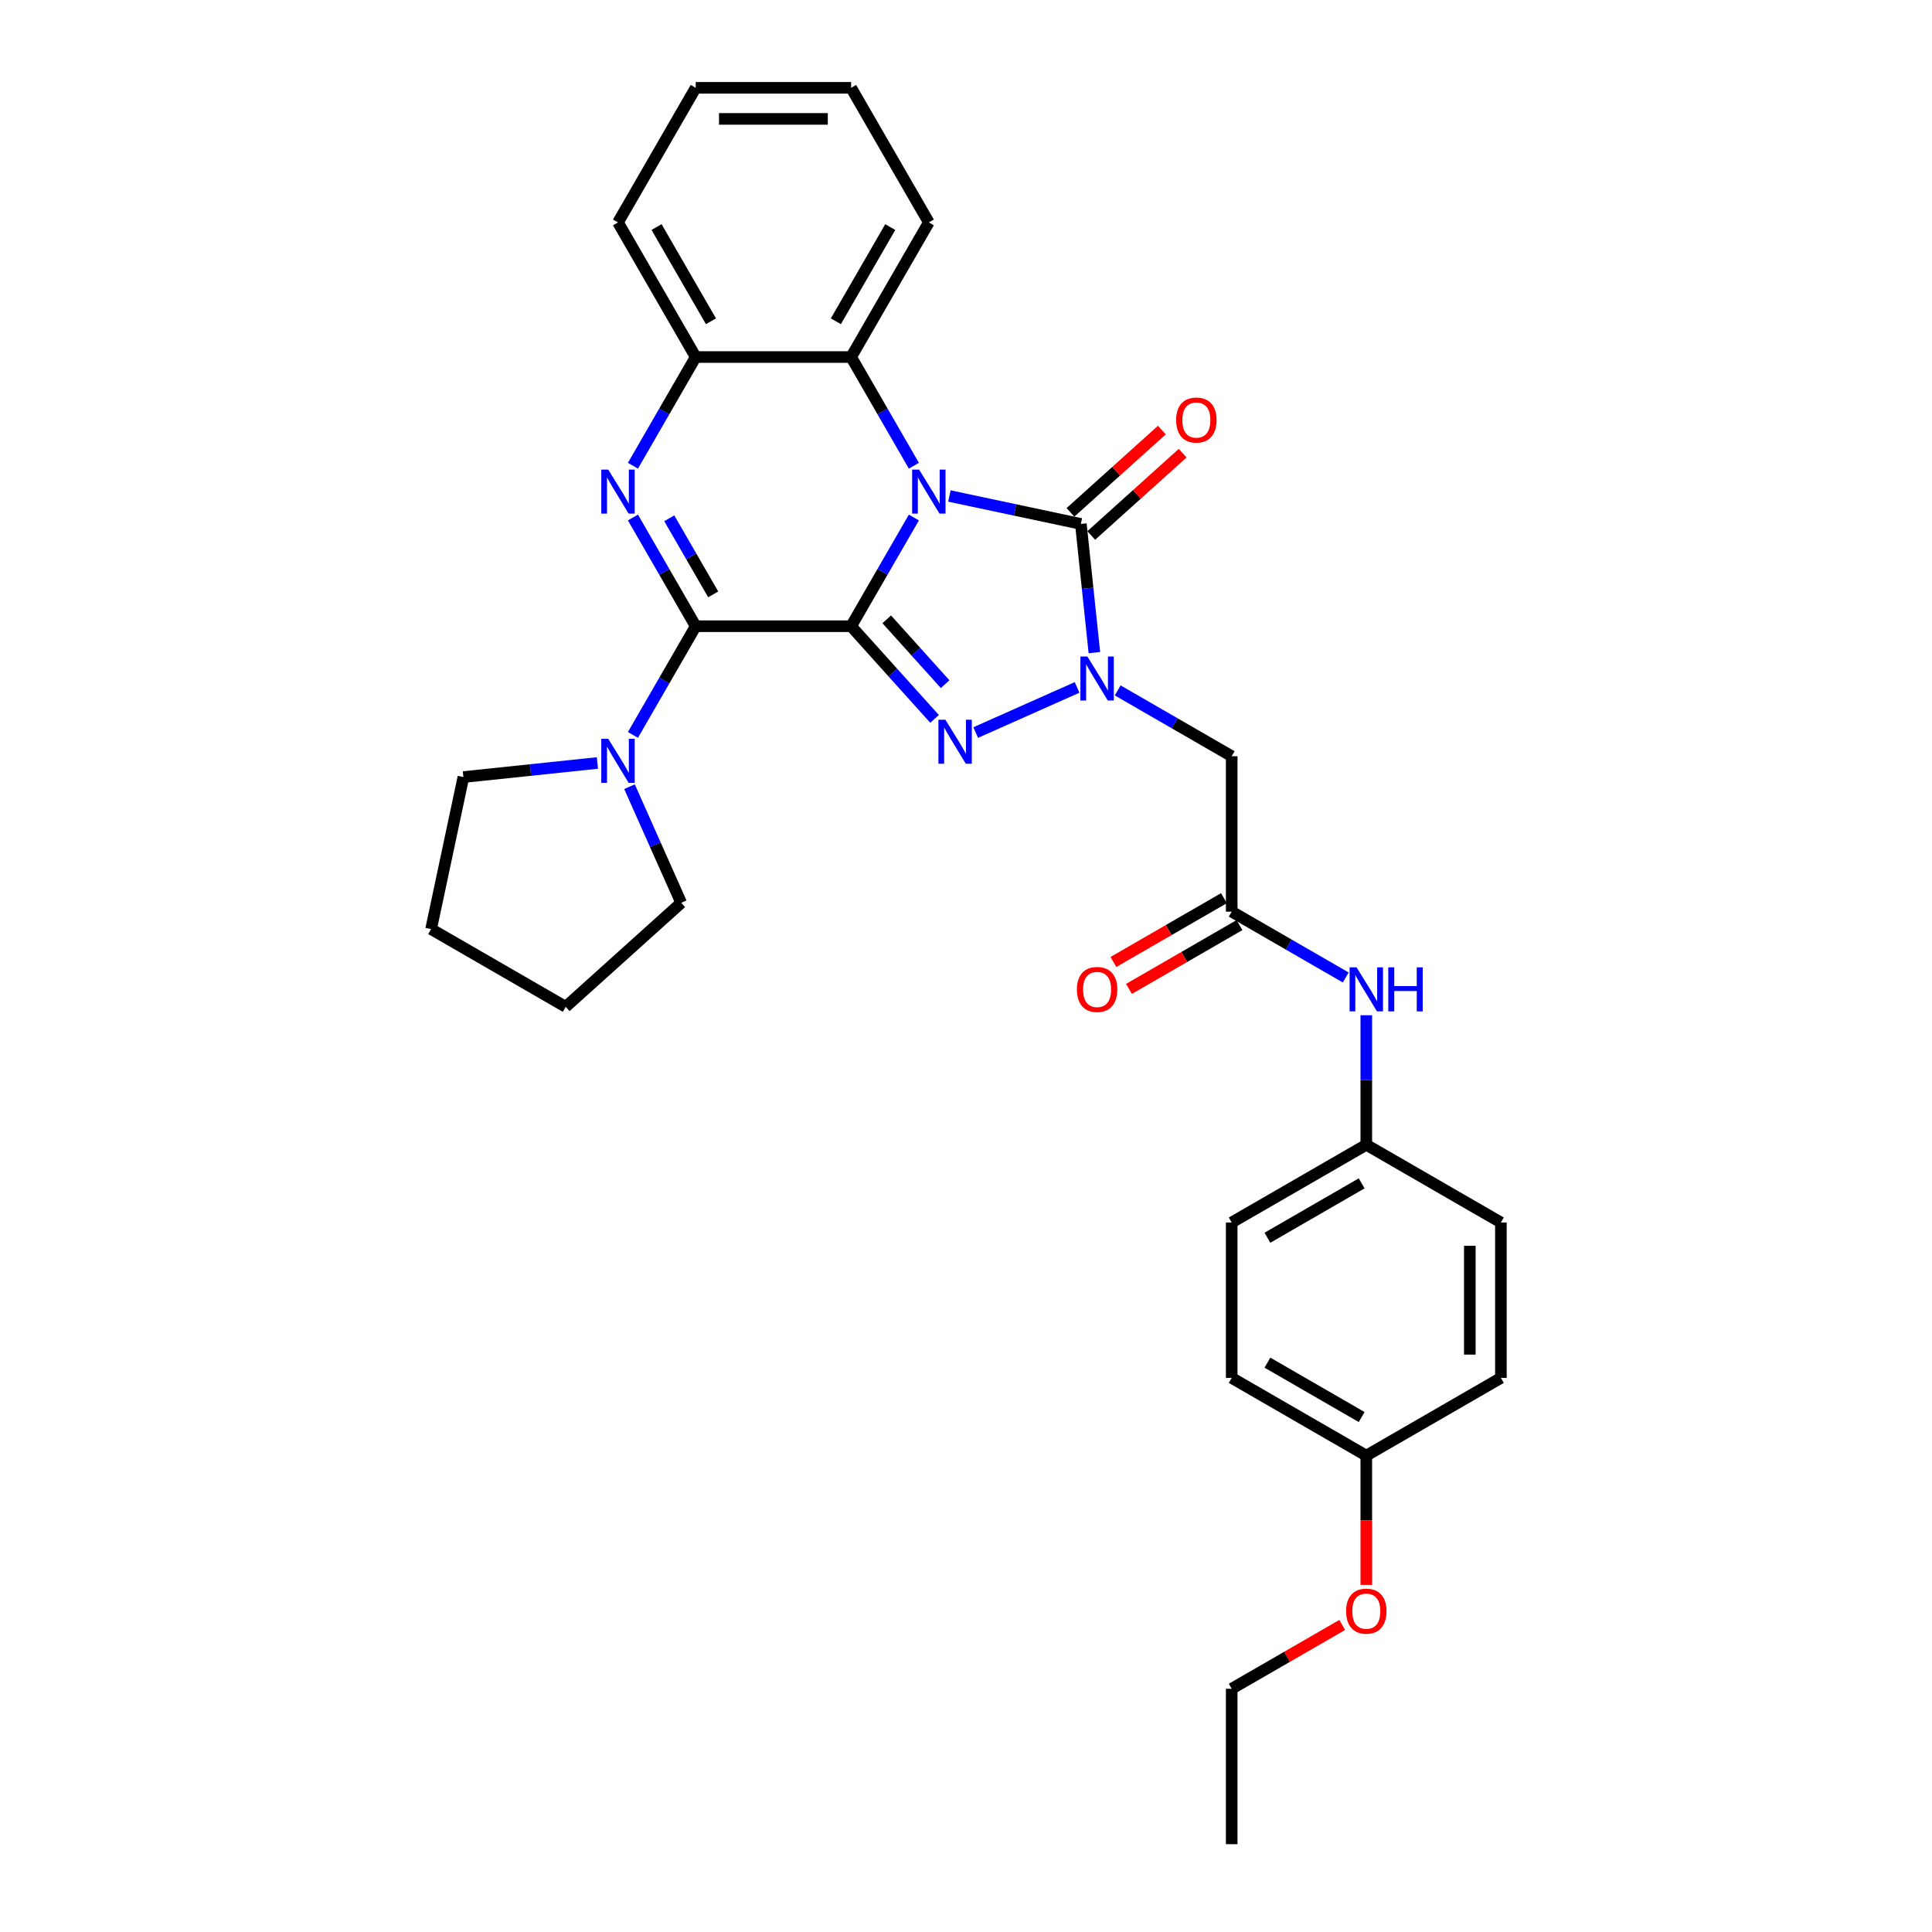 <?xml version='1.0' encoding='iso-8859-1'?>
<svg version='1.1' baseProfile='full'
              xmlns='http://www.w3.org/2000/svg'
                      xmlns:rdkit='http://www.rdkit.org/xml'
                      xmlns:xlink='http://www.w3.org/1999/xlink'
                  xml:space='preserve'
width='1000px' height='1000px' viewBox='0 0 1000 1000'>
<!-- END OF HEADER -->
<rect style='opacity:1.0;fill:#FFFFFF;stroke:none' width='1000' height='1000' x='0' y='0'> </rect>
<path class='bond-0' d='M 440.537,324.131 L 456.78,295.997' style='fill:none;fill-rule:evenodd;stroke:#000000;stroke-width:6px;stroke-linecap:butt;stroke-linejoin:miter;stroke-opacity:1' />
<path class='bond-0' d='M 456.78,295.997 L 473.022,267.864' style='fill:none;fill-rule:evenodd;stroke:#0000FF;stroke-width:6px;stroke-linecap:butt;stroke-linejoin:miter;stroke-opacity:1' />
<path class='bond-1' d='M 440.537,324.131 L 462.126,348.108' style='fill:none;fill-rule:evenodd;stroke:#000000;stroke-width:6px;stroke-linecap:butt;stroke-linejoin:miter;stroke-opacity:1' />
<path class='bond-1' d='M 462.126,348.108 L 483.715,372.085' style='fill:none;fill-rule:evenodd;stroke:#0000FF;stroke-width:6px;stroke-linecap:butt;stroke-linejoin:miter;stroke-opacity:1' />
<path class='bond-1' d='M 458.97,320.558 L 474.083,337.342' style='fill:none;fill-rule:evenodd;stroke:#000000;stroke-width:6px;stroke-linecap:butt;stroke-linejoin:miter;stroke-opacity:1' />
<path class='bond-1' d='M 474.083,337.342 L 489.195,354.126' style='fill:none;fill-rule:evenodd;stroke:#0000FF;stroke-width:6px;stroke-linecap:butt;stroke-linejoin:miter;stroke-opacity:1' />
<path class='bond-2' d='M 440.537,324.131 L 360.09,324.131' style='fill:none;fill-rule:evenodd;stroke:#000000;stroke-width:6px;stroke-linecap:butt;stroke-linejoin:miter;stroke-opacity:1' />
<path class='bond-4' d='M 491.412,256.726 L 525.43,263.957' style='fill:none;fill-rule:evenodd;stroke:#0000FF;stroke-width:6px;stroke-linecap:butt;stroke-linejoin:miter;stroke-opacity:1' />
<path class='bond-4' d='M 525.43,263.957 L 559.449,271.188' style='fill:none;fill-rule:evenodd;stroke:#000000;stroke-width:6px;stroke-linecap:butt;stroke-linejoin:miter;stroke-opacity:1' />
<path class='bond-6' d='M 473.022,241.059 L 456.78,212.926' style='fill:none;fill-rule:evenodd;stroke:#0000FF;stroke-width:6px;stroke-linecap:butt;stroke-linejoin:miter;stroke-opacity:1' />
<path class='bond-6' d='M 456.78,212.926 L 440.537,184.793' style='fill:none;fill-rule:evenodd;stroke:#000000;stroke-width:6px;stroke-linecap:butt;stroke-linejoin:miter;stroke-opacity:1' />
<path class='bond-3' d='M 505.018,379.172 L 557.499,355.806' style='fill:none;fill-rule:evenodd;stroke:#0000FF;stroke-width:6px;stroke-linecap:butt;stroke-linejoin:miter;stroke-opacity:1' />
<path class='bond-5' d='M 360.09,324.131 L 343.847,295.997' style='fill:none;fill-rule:evenodd;stroke:#000000;stroke-width:6px;stroke-linecap:butt;stroke-linejoin:miter;stroke-opacity:1' />
<path class='bond-5' d='M 343.847,295.997 L 327.604,267.864' style='fill:none;fill-rule:evenodd;stroke:#0000FF;stroke-width:6px;stroke-linecap:butt;stroke-linejoin:miter;stroke-opacity:1' />
<path class='bond-5' d='M 369.151,307.646 L 357.781,287.953' style='fill:none;fill-rule:evenodd;stroke:#000000;stroke-width:6px;stroke-linecap:butt;stroke-linejoin:miter;stroke-opacity:1' />
<path class='bond-5' d='M 357.781,287.953 L 346.411,268.259' style='fill:none;fill-rule:evenodd;stroke:#0000FF;stroke-width:6px;stroke-linecap:butt;stroke-linejoin:miter;stroke-opacity:1' />
<path class='bond-9' d='M 360.09,324.131 L 343.847,352.264' style='fill:none;fill-rule:evenodd;stroke:#000000;stroke-width:6px;stroke-linecap:butt;stroke-linejoin:miter;stroke-opacity:1' />
<path class='bond-9' d='M 343.847,352.264 L 327.604,380.397' style='fill:none;fill-rule:evenodd;stroke:#0000FF;stroke-width:6px;stroke-linecap:butt;stroke-linejoin:miter;stroke-opacity:1' />
<path class='bond-7' d='M 578.509,357.343 L 608.018,374.38' style='fill:none;fill-rule:evenodd;stroke:#0000FF;stroke-width:6px;stroke-linecap:butt;stroke-linejoin:miter;stroke-opacity:1' />
<path class='bond-7' d='M 608.018,374.38 L 637.527,391.417' style='fill:none;fill-rule:evenodd;stroke:#000000;stroke-width:6px;stroke-linecap:butt;stroke-linejoin:miter;stroke-opacity:1' />
<path class='bond-31' d='M 566.45,337.791 L 562.949,304.489' style='fill:none;fill-rule:evenodd;stroke:#0000FF;stroke-width:6px;stroke-linecap:butt;stroke-linejoin:miter;stroke-opacity:1' />
<path class='bond-31' d='M 562.949,304.489 L 559.449,271.188' style='fill:none;fill-rule:evenodd;stroke:#000000;stroke-width:6px;stroke-linecap:butt;stroke-linejoin:miter;stroke-opacity:1' />
<path class='bond-11' d='M 564.832,277.166 L 588.489,255.865' style='fill:none;fill-rule:evenodd;stroke:#000000;stroke-width:6px;stroke-linecap:butt;stroke-linejoin:miter;stroke-opacity:1' />
<path class='bond-11' d='M 588.489,255.865 L 612.147,234.564' style='fill:none;fill-rule:evenodd;stroke:#FF0000;stroke-width:6px;stroke-linecap:butt;stroke-linejoin:miter;stroke-opacity:1' />
<path class='bond-11' d='M 554.066,265.209 L 577.724,243.908' style='fill:none;fill-rule:evenodd;stroke:#000000;stroke-width:6px;stroke-linecap:butt;stroke-linejoin:miter;stroke-opacity:1' />
<path class='bond-11' d='M 577.724,243.908 L 601.381,222.607' style='fill:none;fill-rule:evenodd;stroke:#FF0000;stroke-width:6px;stroke-linecap:butt;stroke-linejoin:miter;stroke-opacity:1' />
<path class='bond-8' d='M 327.604,241.059 L 343.847,212.926' style='fill:none;fill-rule:evenodd;stroke:#0000FF;stroke-width:6px;stroke-linecap:butt;stroke-linejoin:miter;stroke-opacity:1' />
<path class='bond-8' d='M 343.847,212.926 L 360.09,184.793' style='fill:none;fill-rule:evenodd;stroke:#000000;stroke-width:6px;stroke-linecap:butt;stroke-linejoin:miter;stroke-opacity:1' />
<path class='bond-22' d='M 440.537,184.793 L 480.76,115.124' style='fill:none;fill-rule:evenodd;stroke:#000000;stroke-width:6px;stroke-linecap:butt;stroke-linejoin:miter;stroke-opacity:1' />
<path class='bond-22' d='M 432.637,166.298 L 460.793,117.529' style='fill:none;fill-rule:evenodd;stroke:#000000;stroke-width:6px;stroke-linecap:butt;stroke-linejoin:miter;stroke-opacity:1' />
<path class='bond-32' d='M 440.537,184.793 L 360.09,184.793' style='fill:none;fill-rule:evenodd;stroke:#000000;stroke-width:6px;stroke-linecap:butt;stroke-linejoin:miter;stroke-opacity:1' />
<path class='bond-10' d='M 637.527,391.417 L 637.527,471.864' style='fill:none;fill-rule:evenodd;stroke:#000000;stroke-width:6px;stroke-linecap:butt;stroke-linejoin:miter;stroke-opacity:1' />
<path class='bond-23' d='M 360.09,184.793 L 319.867,115.124' style='fill:none;fill-rule:evenodd;stroke:#000000;stroke-width:6px;stroke-linecap:butt;stroke-linejoin:miter;stroke-opacity:1' />
<path class='bond-23' d='M 367.99,166.298 L 339.834,117.529' style='fill:none;fill-rule:evenodd;stroke:#000000;stroke-width:6px;stroke-linecap:butt;stroke-linejoin:miter;stroke-opacity:1' />
<path class='bond-20' d='M 325.834,407.202 L 339.211,437.247' style='fill:none;fill-rule:evenodd;stroke:#0000FF;stroke-width:6px;stroke-linecap:butt;stroke-linejoin:miter;stroke-opacity:1' />
<path class='bond-20' d='M 339.211,437.247 L 352.587,467.292' style='fill:none;fill-rule:evenodd;stroke:#000000;stroke-width:6px;stroke-linecap:butt;stroke-linejoin:miter;stroke-opacity:1' />
<path class='bond-21' d='M 309.215,394.919 L 274.538,398.564' style='fill:none;fill-rule:evenodd;stroke:#0000FF;stroke-width:6px;stroke-linecap:butt;stroke-linejoin:miter;stroke-opacity:1' />
<path class='bond-21' d='M 274.538,398.564 L 239.86,402.209' style='fill:none;fill-rule:evenodd;stroke:#000000;stroke-width:6px;stroke-linecap:butt;stroke-linejoin:miter;stroke-opacity:1' />
<path class='bond-12' d='M 637.527,471.864 L 667.036,488.901' style='fill:none;fill-rule:evenodd;stroke:#000000;stroke-width:6px;stroke-linecap:butt;stroke-linejoin:miter;stroke-opacity:1' />
<path class='bond-12' d='M 667.036,488.901 L 696.545,505.938' style='fill:none;fill-rule:evenodd;stroke:#0000FF;stroke-width:6px;stroke-linecap:butt;stroke-linejoin:miter;stroke-opacity:1' />
<path class='bond-13' d='M 633.505,464.897 L 604.905,481.409' style='fill:none;fill-rule:evenodd;stroke:#000000;stroke-width:6px;stroke-linecap:butt;stroke-linejoin:miter;stroke-opacity:1' />
<path class='bond-13' d='M 604.905,481.409 L 576.305,497.921' style='fill:none;fill-rule:evenodd;stroke:#FF0000;stroke-width:6px;stroke-linecap:butt;stroke-linejoin:miter;stroke-opacity:1' />
<path class='bond-13' d='M 641.55,478.831 L 612.95,495.343' style='fill:none;fill-rule:evenodd;stroke:#000000;stroke-width:6px;stroke-linecap:butt;stroke-linejoin:miter;stroke-opacity:1' />
<path class='bond-13' d='M 612.95,495.343 L 584.35,511.855' style='fill:none;fill-rule:evenodd;stroke:#FF0000;stroke-width:6px;stroke-linecap:butt;stroke-linejoin:miter;stroke-opacity:1' />
<path class='bond-14' d='M 707.196,525.49 L 707.196,559.012' style='fill:none;fill-rule:evenodd;stroke:#0000FF;stroke-width:6px;stroke-linecap:butt;stroke-linejoin:miter;stroke-opacity:1' />
<path class='bond-14' d='M 707.196,559.012 L 707.196,592.534' style='fill:none;fill-rule:evenodd;stroke:#000000;stroke-width:6px;stroke-linecap:butt;stroke-linejoin:miter;stroke-opacity:1' />
<path class='bond-16' d='M 707.196,592.534 L 776.865,632.758' style='fill:none;fill-rule:evenodd;stroke:#000000;stroke-width:6px;stroke-linecap:butt;stroke-linejoin:miter;stroke-opacity:1' />
<path class='bond-17' d='M 707.196,592.534 L 637.527,632.758' style='fill:none;fill-rule:evenodd;stroke:#000000;stroke-width:6px;stroke-linecap:butt;stroke-linejoin:miter;stroke-opacity:1' />
<path class='bond-17' d='M 704.791,612.502 L 656.022,640.658' style='fill:none;fill-rule:evenodd;stroke:#000000;stroke-width:6px;stroke-linecap:butt;stroke-linejoin:miter;stroke-opacity:1' />
<path class='bond-15' d='M 707.196,753.428 L 637.527,713.205' style='fill:none;fill-rule:evenodd;stroke:#000000;stroke-width:6px;stroke-linecap:butt;stroke-linejoin:miter;stroke-opacity:1' />
<path class='bond-15' d='M 704.791,733.461 L 656.022,705.304' style='fill:none;fill-rule:evenodd;stroke:#000000;stroke-width:6px;stroke-linecap:butt;stroke-linejoin:miter;stroke-opacity:1' />
<path class='bond-24' d='M 707.196,753.428 L 707.196,786.886' style='fill:none;fill-rule:evenodd;stroke:#000000;stroke-width:6px;stroke-linecap:butt;stroke-linejoin:miter;stroke-opacity:1' />
<path class='bond-24' d='M 707.196,786.886 L 707.196,820.344' style='fill:none;fill-rule:evenodd;stroke:#FF0000;stroke-width:6px;stroke-linecap:butt;stroke-linejoin:miter;stroke-opacity:1' />
<path class='bond-35' d='M 707.196,753.428 L 776.865,713.205' style='fill:none;fill-rule:evenodd;stroke:#000000;stroke-width:6px;stroke-linecap:butt;stroke-linejoin:miter;stroke-opacity:1' />
<path class='bond-19' d='M 776.865,632.758 L 776.865,713.205' style='fill:none;fill-rule:evenodd;stroke:#000000;stroke-width:6px;stroke-linecap:butt;stroke-linejoin:miter;stroke-opacity:1' />
<path class='bond-19' d='M 760.776,644.825 L 760.776,701.138' style='fill:none;fill-rule:evenodd;stroke:#000000;stroke-width:6px;stroke-linecap:butt;stroke-linejoin:miter;stroke-opacity:1' />
<path class='bond-18' d='M 637.527,632.758 L 637.527,713.205' style='fill:none;fill-rule:evenodd;stroke:#000000;stroke-width:6px;stroke-linecap:butt;stroke-linejoin:miter;stroke-opacity:1' />
<path class='bond-26' d='M 352.587,467.292 L 292.804,521.121' style='fill:none;fill-rule:evenodd;stroke:#000000;stroke-width:6px;stroke-linecap:butt;stroke-linejoin:miter;stroke-opacity:1' />
<path class='bond-27' d='M 239.86,402.209 L 223.135,480.898' style='fill:none;fill-rule:evenodd;stroke:#000000;stroke-width:6px;stroke-linecap:butt;stroke-linejoin:miter;stroke-opacity:1' />
<path class='bond-28' d='M 480.76,115.124 L 440.537,45.455' style='fill:none;fill-rule:evenodd;stroke:#000000;stroke-width:6px;stroke-linecap:butt;stroke-linejoin:miter;stroke-opacity:1' />
<path class='bond-29' d='M 319.867,115.124 L 360.09,45.455' style='fill:none;fill-rule:evenodd;stroke:#000000;stroke-width:6px;stroke-linecap:butt;stroke-linejoin:miter;stroke-opacity:1' />
<path class='bond-25' d='M 694.727,841.074 L 666.127,857.586' style='fill:none;fill-rule:evenodd;stroke:#FF0000;stroke-width:6px;stroke-linecap:butt;stroke-linejoin:miter;stroke-opacity:1' />
<path class='bond-25' d='M 666.127,857.586 L 637.527,874.099' style='fill:none;fill-rule:evenodd;stroke:#000000;stroke-width:6px;stroke-linecap:butt;stroke-linejoin:miter;stroke-opacity:1' />
<path class='bond-30' d='M 637.527,874.099 L 637.527,954.545' style='fill:none;fill-rule:evenodd;stroke:#000000;stroke-width:6px;stroke-linecap:butt;stroke-linejoin:miter;stroke-opacity:1' />
<path class='bond-33' d='M 292.804,521.121 L 223.135,480.898' style='fill:none;fill-rule:evenodd;stroke:#000000;stroke-width:6px;stroke-linecap:butt;stroke-linejoin:miter;stroke-opacity:1' />
<path class='bond-34' d='M 440.537,45.455 L 360.09,45.455' style='fill:none;fill-rule:evenodd;stroke:#000000;stroke-width:6px;stroke-linecap:butt;stroke-linejoin:miter;stroke-opacity:1' />
<path class='bond-34' d='M 428.47,61.544 L 372.157,61.544' style='fill:none;fill-rule:evenodd;stroke:#000000;stroke-width:6px;stroke-linecap:butt;stroke-linejoin:miter;stroke-opacity:1' />
<path  class='atom-1' d='M 475.724 243.07
L 483.19 255.137
Q 483.93 256.328, 485.121 258.484
Q 486.311 260.64, 486.376 260.769
L 486.376 243.07
L 489.4 243.07
L 489.4 265.853
L 486.279 265.853
L 478.267 252.66
Q 477.333 251.115, 476.336 249.345
Q 475.37 247.575, 475.081 247.028
L 475.081 265.853
L 472.12 265.853
L 472.12 243.07
L 475.724 243.07
' fill='#0000FF'/>
<path  class='atom-2' d='M 489.33 372.523
L 496.796 384.59
Q 497.536 385.781, 498.727 387.937
Q 499.917 390.093, 499.982 390.221
L 499.982 372.523
L 503.006 372.523
L 503.006 395.306
L 499.885 395.306
L 491.873 382.112
Q 490.939 380.568, 489.942 378.798
Q 488.976 377.028, 488.687 376.481
L 488.687 395.306
L 485.726 395.306
L 485.726 372.523
L 489.33 372.523
' fill='#0000FF'/>
<path  class='atom-4' d='M 562.822 339.802
L 570.288 351.87
Q 571.028 353.06, 572.219 355.216
Q 573.409 357.372, 573.473 357.501
L 573.473 339.802
L 576.498 339.802
L 576.498 362.585
L 573.377 362.585
L 565.364 349.392
Q 564.431 347.847, 563.434 346.077
Q 562.468 344.307, 562.179 343.76
L 562.179 362.585
L 559.218 362.585
L 559.218 339.802
L 562.822 339.802
' fill='#0000FF'/>
<path  class='atom-6' d='M 314.831 243.07
L 322.296 255.137
Q 323.036 256.328, 324.227 258.484
Q 325.417 260.64, 325.482 260.769
L 325.482 243.07
L 328.507 243.07
L 328.507 265.853
L 325.385 265.853
L 317.373 252.66
Q 316.44 251.115, 315.442 249.345
Q 314.477 247.575, 314.187 247.028
L 314.187 265.853
L 311.227 265.853
L 311.227 243.07
L 314.831 243.07
' fill='#0000FF'/>
<path  class='atom-10' d='M 314.831 382.409
L 322.296 394.476
Q 323.036 395.666, 324.227 397.822
Q 325.417 399.978, 325.482 400.107
L 325.482 382.409
L 328.507 382.409
L 328.507 405.191
L 325.385 405.191
L 317.373 391.998
Q 316.44 390.453, 315.442 388.683
Q 314.477 386.914, 314.187 386.367
L 314.187 405.191
L 311.227 405.191
L 311.227 382.409
L 314.831 382.409
' fill='#0000FF'/>
<path  class='atom-12' d='M 608.775 217.422
Q 608.775 211.952, 611.478 208.895
Q 614.181 205.838, 619.233 205.838
Q 624.285 205.838, 626.988 208.895
Q 629.691 211.952, 629.691 217.422
Q 629.691 222.957, 626.956 226.111
Q 624.221 229.232, 619.233 229.232
Q 614.213 229.232, 611.478 226.111
Q 608.775 222.989, 608.775 217.422
M 619.233 226.658
Q 622.708 226.658, 624.575 224.341
Q 626.473 221.992, 626.473 217.422
Q 626.473 212.95, 624.575 210.697
Q 622.708 208.412, 619.233 208.412
Q 615.758 208.412, 613.859 210.665
Q 611.993 212.917, 611.993 217.422
Q 611.993 222.024, 613.859 224.341
Q 615.758 226.658, 619.233 226.658
' fill='#FF0000'/>
<path  class='atom-13' d='M 702.16 500.696
L 709.626 512.763
Q 710.366 513.954, 711.557 516.11
Q 712.747 518.266, 712.812 518.395
L 712.812 500.696
L 715.836 500.696
L 715.836 523.479
L 712.715 523.479
L 704.703 510.286
Q 703.769 508.741, 702.772 506.971
Q 701.806 505.201, 701.517 504.654
L 701.517 523.479
L 698.556 523.479
L 698.556 500.696
L 702.16 500.696
' fill='#0000FF'/>
<path  class='atom-13' d='M 718.572 500.696
L 721.661 500.696
L 721.661 510.382
L 733.309 510.382
L 733.309 500.696
L 736.399 500.696
L 736.399 523.479
L 733.309 523.479
L 733.309 512.956
L 721.661 512.956
L 721.661 523.479
L 718.572 523.479
L 718.572 500.696
' fill='#0000FF'/>
<path  class='atom-14' d='M 557.4 512.152
Q 557.4 506.682, 560.103 503.625
Q 562.806 500.568, 567.858 500.568
Q 572.91 500.568, 575.613 503.625
Q 578.316 506.682, 578.316 512.152
Q 578.316 517.687, 575.581 520.84
Q 572.846 523.962, 567.858 523.962
Q 562.838 523.962, 560.103 520.84
Q 557.4 517.719, 557.4 512.152
M 567.858 521.387
Q 571.334 521.387, 573.2 519.07
Q 575.099 516.721, 575.099 512.152
Q 575.099 507.679, 573.2 505.427
Q 571.334 503.142, 567.858 503.142
Q 564.383 503.142, 562.484 505.394
Q 560.618 507.647, 560.618 512.152
Q 560.618 516.753, 562.484 519.07
Q 564.383 521.387, 567.858 521.387
' fill='#FF0000'/>
<path  class='atom-25' d='M 696.738 833.939
Q 696.738 828.469, 699.441 825.412
Q 702.144 822.355, 707.196 822.355
Q 712.248 822.355, 714.951 825.412
Q 717.655 828.469, 717.655 833.939
Q 717.655 839.474, 714.919 842.628
Q 712.184 845.749, 707.196 845.749
Q 702.177 845.749, 699.441 842.628
Q 696.738 839.506, 696.738 833.939
M 707.196 843.175
Q 710.672 843.175, 712.538 840.858
Q 714.437 838.509, 714.437 833.939
Q 714.437 829.467, 712.538 827.214
Q 710.672 824.929, 707.196 824.929
Q 703.721 824.929, 701.823 827.182
Q 699.956 829.434, 699.956 833.939
Q 699.956 838.541, 701.823 840.858
Q 703.721 843.175, 707.196 843.175
' fill='#FF0000'/>
</svg>
